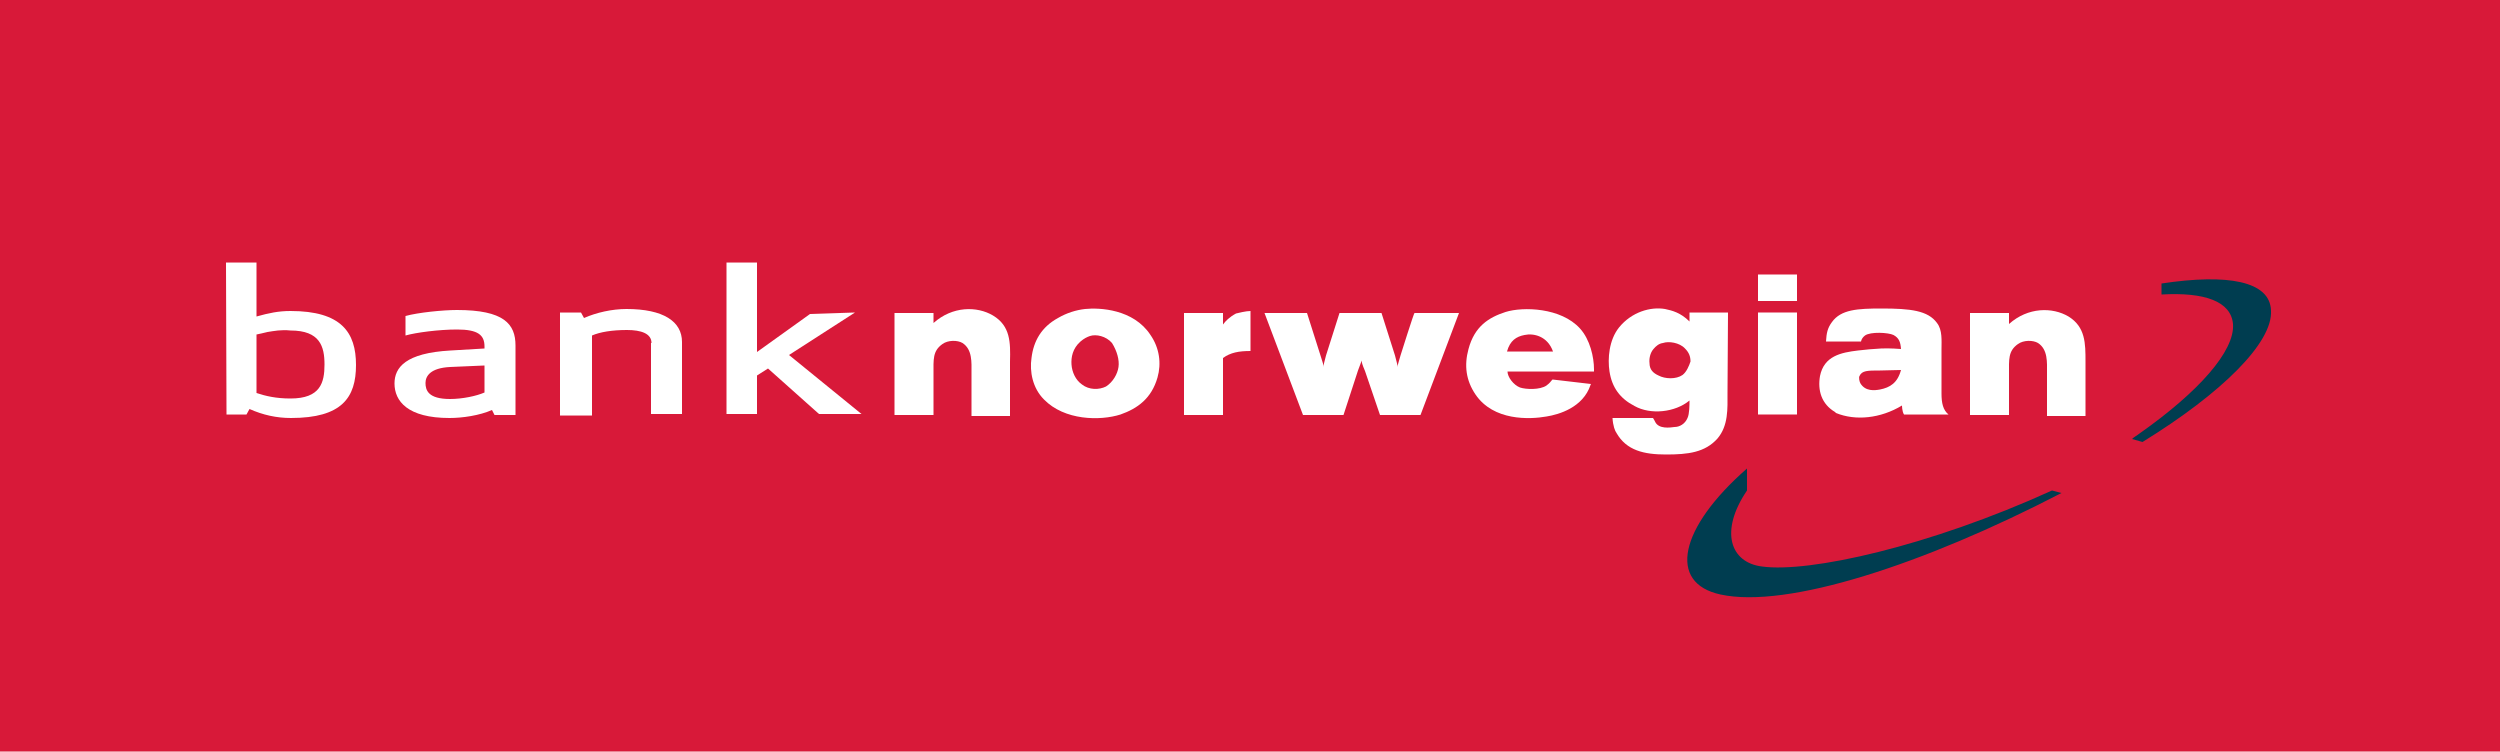 <?xml version="1.0" encoding="utf-8"?>
<!-- Generator: Adobe Illustrator 27.0.1, SVG Export Plug-In . SVG Version: 6.00 Build 0)  -->
<svg version="1.1" id="Layer_1" xmlns="http://www.w3.org/2000/svg" xmlns:xlink="http://www.w3.org/1999/xlink" x="0px" y="0px"
	 viewBox="0 0 500 150.3" style="enable-background:new 0 0 500 150.3;" xml:space="preserve">
<style type="text/css">
	.st0{fill:#D81939;}
	.st1{fill:#FFFFFF;}
	.st2{fill:#003D50;}
</style>
<rect id="bg" class="st0" width="500" height="150.3"/>
<g id="b">
	<g id="c">
		<path id="d" class="st1" d="M90,73.4c-3.9,0.2-4.9,1.8-4.9,3.2c0,1.4,0.5,3.2,4.9,3.2c2.5,0,5.3-0.6,6.9-1.3v-5.4L90,73.4z
			 M91.4,65.9c-3.6,0-8.2,0.6-10.3,1.2v-3.9c2.5-0.7,7.5-1.2,10.3-1.2c9.4,0,11.7,2.8,11.7,7.1V83h-4.2l-0.5-1
			c-2.5,1.1-5.9,1.6-8.5,1.6c-8.4,0-11-3.4-11-6.9c0-3.2,2.2-6.1,11.2-6.6l6.8-0.4v-0.4C96.9,67,95.6,65.9,91.4,65.9"/>
		<path id="e" class="st1" d="M130.3,68.6c0-1.9-2.1-2.6-4.9-2.6c-3,0-5.4,0.4-7,1.1v16H112V62.5h4.2l0.6,1.1
			c2.5-1.1,5.6-1.8,8.5-1.8c7.4,0,11.1,2.5,11.1,6.6v14.4h-6.2V68.6H130.3z"/>
		<path id="f" class="st1" d="M171,62.5L157.8,71l14.5,11.8h-8.5l-10.2-9.1l-2.2,1.4v7.7h-6.1V52.5h6.1v17.9l10.6-7.6
			C162,62.8,171,62.5,171,62.5z"/>
		<path id="g" class="st1" d="M280.1,71.1c-0.4,1.5-0.6,1.9-0.6,2.3c0-0.4-0.1-0.8-0.5-2.3l-2.7-8.5h-8.4l-2.7,8.5
			c-0.4,1.5-0.5,1.9-0.5,2.3c0-0.4-0.1-0.8-0.6-2.3l-2.7-8.5h-8.5l7.7,20.4h8.1l2.9-8.9c0.5-1.4,0.6-1.5,0.7-2
			c0.1,0.5,0.1,0.7,0.7,2.1l3,8.8h8.1l7.7-20.4h-8.9C282.8,62.5,280.1,71.1,280.1,71.1z"/>
		<path id="h" class="st1" d="M244.6,64.9v-2.3h-7.8V83h7.8V71.6c1.5-1.1,3.2-1.4,5.5-1.4v-8c-0.9,0-2.5,0.4-2.9,0.5
			C245.9,63.4,245.1,64.2,244.6,64.9"/>
		<path id="i" class="st1" d="M223.7,73.4c-0.2,1.4-1.1,3-2.5,3.9c-1.4,0.7-3.4,0.7-4.8-0.4c-1.3-0.9-2-2.5-2.1-4
			c-0.1-1.4,0.2-3.2,1.8-4.6c0.7-0.6,1.3-0.9,1.9-1.1c1.2-0.4,3.2,0,4.4,1.4C223.4,70.2,223.9,72,223.7,73.4 M217,61.8
			c-1.8,0.2-3.7,0.8-5.4,1.8c-3.3,1.8-4.9,4.6-5.3,8c-0.4,2.7,0.2,6,2.5,8.3c4.1,4.2,11.2,4.3,15.3,3c3.4-1.2,6.2-3.2,7.4-7.4
			c0.8-2.8,0.4-5.9-1.4-8.5C226.7,61.8,219.9,61.5,217,61.8"/>
		<path id="j" class="st1" d="M371.9,75.2c0.5-1.1,1.6-1.1,4.1-1.1l4.2-0.1c-0.7,2.6-2.2,3.5-4.2,3.9c-1.1,0.2-2.9,0.4-3.9-1.2
			C371.9,76.4,371.7,75.5,371.9,75.2 M367,82.4l0.2,0.2c3.9,1.6,8.9,1.1,13.2-1.5c0,0,0,1.2,0.4,1.8h8.9c-1.1-0.9-1.4-2.3-1.4-4.2
			v-8.8c0-1.8,0.2-3.9-0.9-5.3c-1.8-2.5-5.3-2.9-11.1-2.9c-4.8,0-8.1,0.2-9.9,2.7c-0.9,1.2-1.1,2.2-1.2,3.9h7
			c0.1-0.5,0.4-0.9,0.8-1.2c1.1-0.8,4.7-0.6,5.7-0.1c1.1,0.6,1.4,1.4,1.5,2.8c0,0-2.5-0.2-4-0.1c-1.9,0.1-2.8,0.2-4.6,0.4
			c-3.4,0.4-6.8,1.1-7.6,5.1C363.5,78.1,364.3,80.8,367,82.4"/>
		<path id="k" class="st1" d="M198.6,63.1c-3.2-1.9-8.1-1.9-11.9,1.5v-2h-7.8V83h7.8v-8.2c0-2.9-0.2-4.6,1.8-6c1.1-0.8,3-0.8,4-0.2
			c2,1.3,1.8,3.9,1.8,5.9v8.7h7.7V72.3C202.1,68.5,202.1,65.2,198.6,63.1"/>
		<path id="l" class="st1" d="M401.8,74.8c0-2.9-0.2-4.6,1.8-6c1.1-0.8,3-0.8,4-0.2c2,1.3,1.8,3.9,1.8,5.9v8.7h7.7V72.3
			c0-3.6,0-6.9-3.4-9c-3.2-1.9-8.1-1.9-11.9,1.5v-2.2H394V83h7.8V74.8L401.8,74.8z"/>
		<path id="m" class="st1" d="M336.5,75c-1.3,0.9-3.5,0.8-4.8,0.1c-1.1-0.5-1.8-1.2-1.8-2.5c-0.1-0.8,0.1-2,0.8-2.8
			c0.5-0.6,1.1-1.1,1.9-1.2c1.1-0.4,3.3-0.1,4.4,1.1c0.8,0.8,1.1,1.6,1.1,2.6C337.8,73.2,337.3,74.4,336.5,75 M345.6,62.5h-7.7v1.8
			c-1.8-1.8-3.5-2.2-4.9-2.5c-2.9-0.5-6.7,0.6-9.2,3.7c-2,2.5-2.3,6.2-1.9,8.8c0.5,3.2,2.1,5.4,5,6.9c3.2,1.8,8.1,1.3,11-1.1
			c0,0.8,0,2.7-0.4,3.5c-0.5,1.2-1.6,1.8-2.6,1.8c-0.8,0.1-3.2,0.5-3.9-1.1c-0.1-0.2-0.2-0.4-0.4-0.7h-8.1c0.1,1.6,0.5,2.6,0.8,3
			c2,3.5,5.5,4.3,9.9,4.3s7.8-0.4,10.3-3.2c2.2-2.6,2-6,2-9L345.6,62.5L345.6,62.5z"/>
		<path id="n" class="st1" d="M351.6,60.2h7.8v-5.3h-7.8V60.2z"/>
		<path id="o" class="st1" d="M351.6,82.9h7.8V62.5h-7.8V82.9z"/>
		<path id="p" class="st1" d="M53.5,66.4c-0.9,0.2-1.6,0.4-2.2,0.5v11.7c1.8,0.6,3.9,1.1,6.8,1.1c6,0,6.8-3.2,6.8-6.8
			c0-3.6-0.9-6.8-6.8-6.8C56.2,65.9,54.8,66.2,53.5,66.4 M45.2,52.5h6.1v10.8c2.5-0.7,4.4-1.1,6.8-1.1c10.2,0,13.1,4.3,13.1,10.8
			s-2.8,10.6-13,10.6c-2.9,0-5.6-0.6-8.3-1.8l-0.6,1.1h-4L45.2,52.5L45.2,52.5z"/>
		<path id="q" class="st1" d="M301.4,70.3c0.6-2.2,1.9-3,3.5-3.3c1.8-0.4,4.6,0.2,5.7,3.3H301.4z M301.1,62.4
			c-3.4,1.1-6.2,2.9-7.4,7.4c-0.9,3.3-0.5,6.3,1.4,9.1c3.6,5.3,10.8,5,14.2,4.4c2.5-0.4,7.3-1.8,8.8-6.3l0.1-0.2l-7.7-0.9
			c-0.4,0.4-0.4,0.6-1.2,1.2c-1.3,0.9-4.1,0.8-5.3,0.4c-1.3-0.5-2.5-2.1-2.5-3.2h17.3v-0.4c0-2.5-0.8-6-2.8-8.2
			C312.2,61.5,304.6,61.3,301.1,62.4"/>
	</g>
	<g id="r">
		<path id="s" class="st2" d="M432.3,56.7v2.2c8.7-0.5,13.9,1.4,14.3,5.9c0.4,5.4-6.9,13.6-18.7,21.9c-0.5,0.4-1.1,0.7-1.5,1.1
			l2.1,0.6c15.9-9.8,26.1-19.9,25.7-26.3C454,56.2,445.5,54.7,432.3,56.7"/>
		<path id="t" class="st2" d="M412.3,98.6l-1.9-0.5c-24.6,11.2-48.6,16.5-58,15.2c-6.4-0.8-8.5-7.1-3-15.2v-4.4
			c-13.6,11.9-15.9,22.9-5.3,25.2C357.4,121.8,384.7,112.9,412.3,98.6"/>
	</g>
</g>
</svg>
